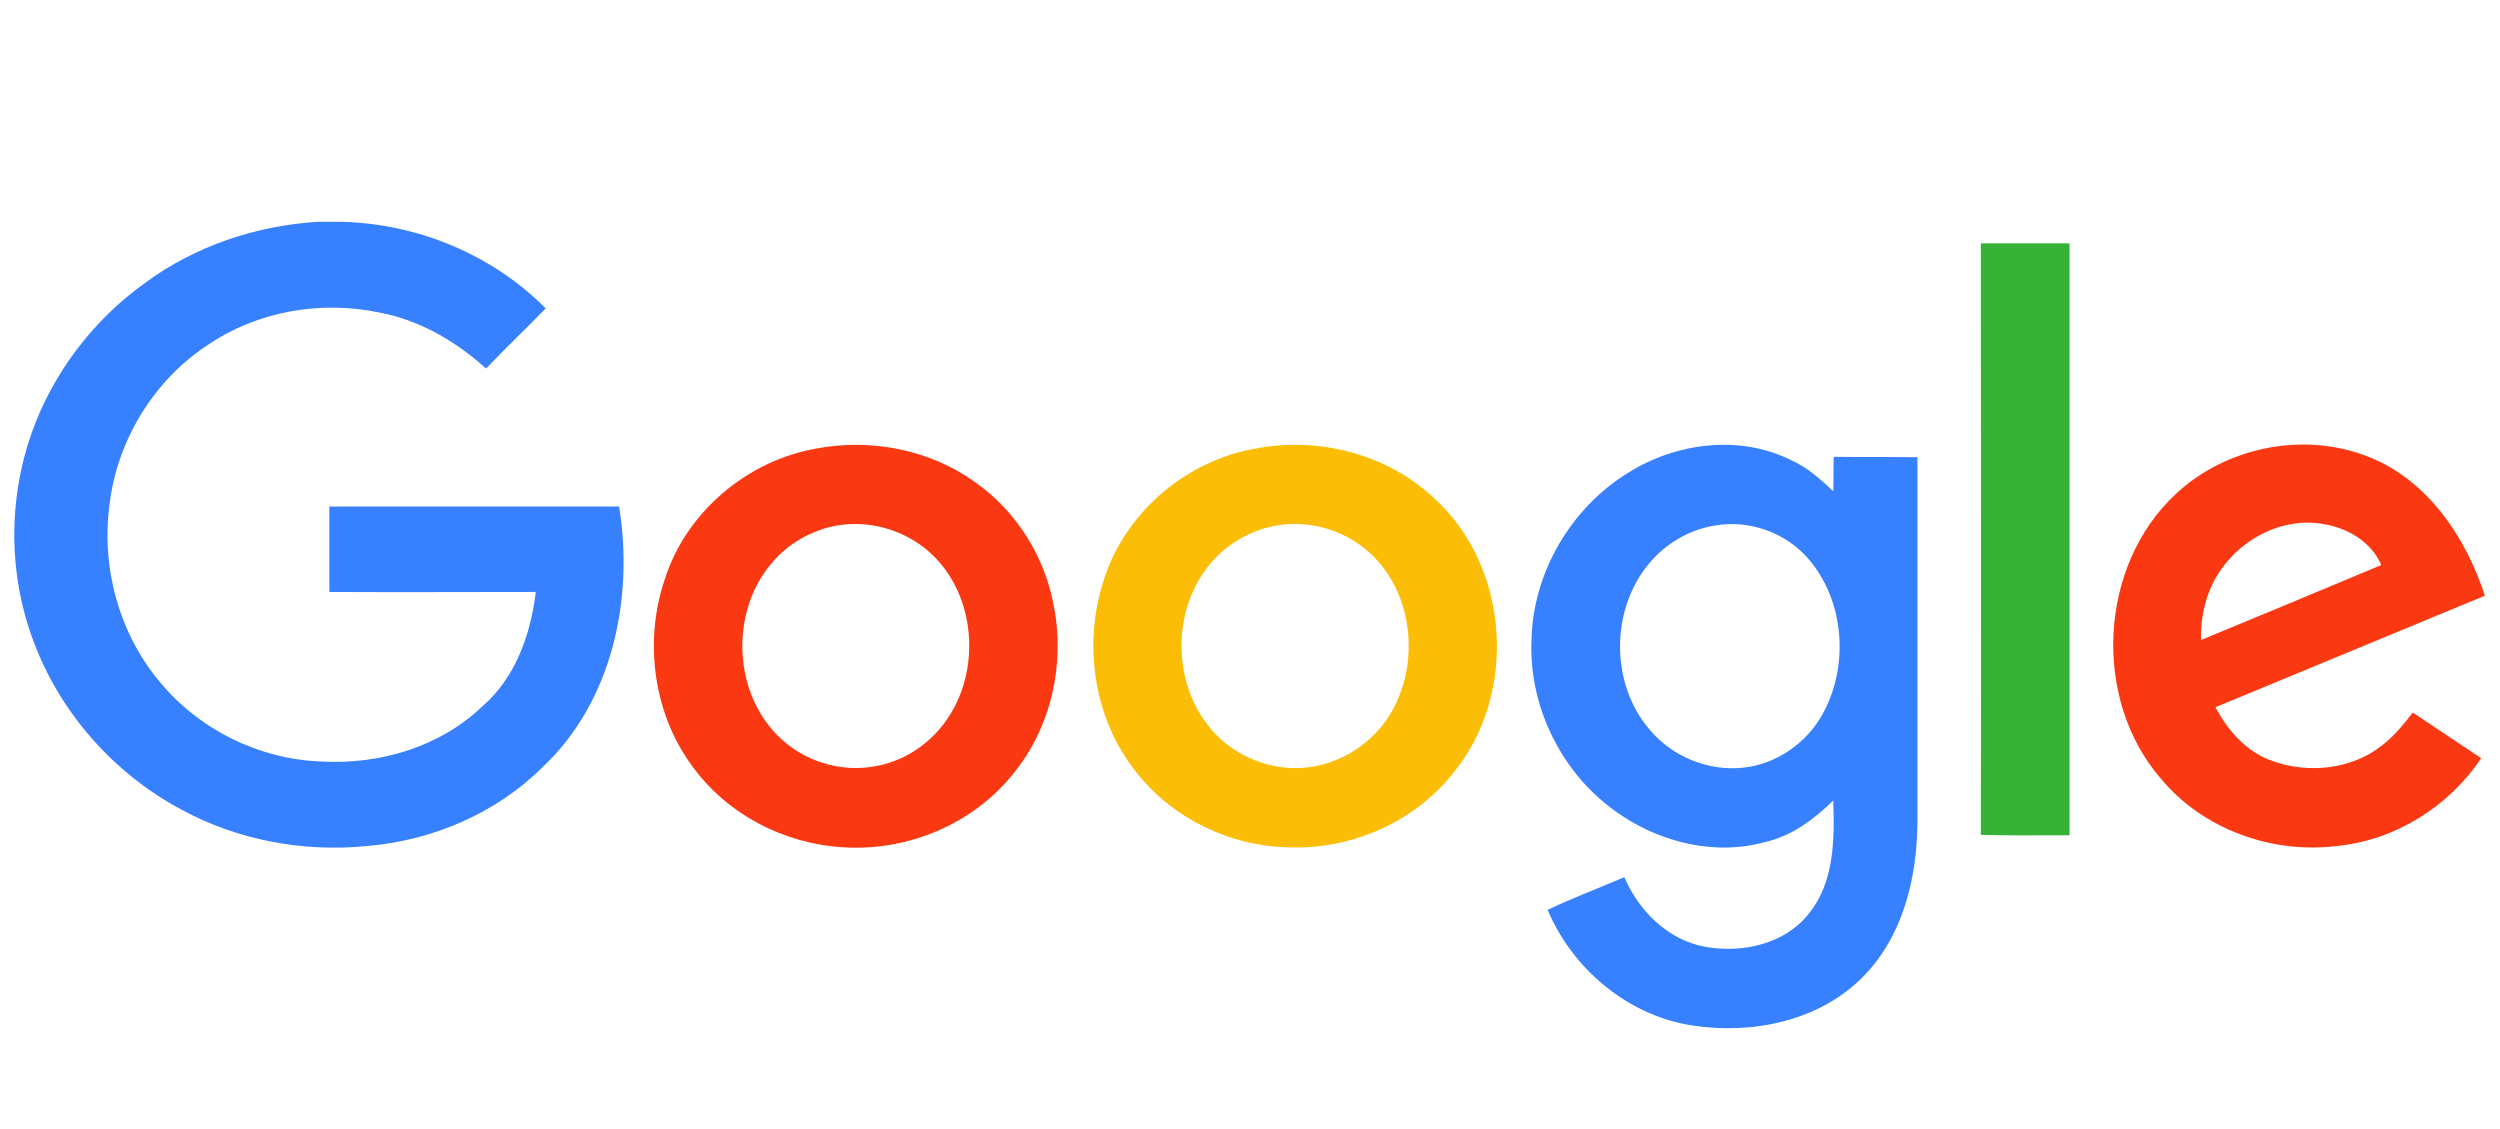 <?xml version="1.0" encoding="UTF-8"?> <svg xmlns="http://www.w3.org/2000/svg" width="124" height="56" viewBox="0 0 124 56" fill="none"> <path d="M15.801 11H16.891C20.674 11.082 24.395 12.604 27.068 15.297C26.081 16.305 25.074 17.271 24.108 18.279C22.607 16.922 20.797 15.873 18.823 15.503C15.904 14.886 12.758 15.441 10.311 17.107C7.638 18.854 5.829 21.815 5.438 24.981C5.007 28.107 5.891 31.396 7.926 33.823C9.879 36.187 12.861 37.667 15.945 37.77C18.823 37.935 21.825 37.051 23.923 35.036C25.567 33.617 26.328 31.458 26.575 29.361C23.162 29.361 19.749 29.381 16.336 29.361V25.125H30.708C31.448 29.669 30.379 34.789 26.924 38.038C24.622 40.34 21.435 41.697 18.186 41.965C15.04 42.273 11.792 41.677 8.995 40.155C5.644 38.367 2.971 35.344 1.655 31.787C0.421 28.518 0.401 24.817 1.552 21.527C2.601 18.525 4.616 15.873 7.207 14.023C9.694 12.193 12.717 11.185 15.801 11Z" fill="#3780FF"></path> <path d="M98.25 12.069H102.65V41.43C101.19 41.43 99.71 41.451 98.25 41.41C98.271 31.643 98.25 21.856 98.25 12.069Z" fill="#38B137"></path> <path d="M40.495 22.246C43.209 21.732 46.149 22.308 48.39 23.932C50.426 25.371 51.844 27.633 52.276 30.1C52.831 32.958 52.132 36.084 50.282 38.345C48.287 40.874 45.018 42.231 41.831 42.026C38.912 41.861 36.074 40.401 34.347 38.016C32.394 35.385 31.921 31.766 32.99 28.682C34.059 25.371 37.082 22.842 40.495 22.246ZM41.112 26.153C40.001 26.441 38.973 27.078 38.233 27.983C36.239 30.368 36.362 34.254 38.562 36.474C39.816 37.749 41.708 38.345 43.456 37.996C45.08 37.708 46.499 36.618 47.28 35.179C48.637 32.732 48.246 29.36 46.17 27.448C44.833 26.214 42.88 25.7 41.112 26.153Z" fill="#FA3913"></path> <path d="M62.289 22.246C65.394 21.65 68.787 22.514 71.11 24.693C74.893 28.085 75.304 34.439 72.076 38.345C70.123 40.813 66.957 42.17 63.831 42.026C60.85 41.944 57.91 40.463 56.142 38.016C54.147 35.323 53.715 31.622 54.846 28.476C55.977 25.269 58.938 22.822 62.289 22.246ZM62.906 26.153C61.796 26.441 60.768 27.078 60.028 27.962C58.054 30.306 58.136 34.13 60.254 36.371C61.508 37.708 63.461 38.366 65.271 37.996C66.874 37.687 68.314 36.618 69.095 35.179C70.431 32.712 70.041 29.34 67.944 27.427C66.607 26.194 64.654 25.7 62.906 26.153Z" fill="#FCBD06"></path> <path d="M80.773 23.439C83.138 21.959 86.284 21.547 88.833 22.822C89.635 23.172 90.293 23.768 90.93 24.364C90.951 23.809 90.93 23.233 90.951 22.658C92.329 22.678 93.706 22.658 95.104 22.678V40.813C95.084 43.547 94.385 46.447 92.411 48.441C90.252 50.641 86.942 51.319 83.96 50.867C80.773 50.394 77.998 48.071 76.764 45.131C77.998 44.534 79.293 44.061 80.568 43.506C81.287 45.192 82.747 46.632 84.577 46.961C86.407 47.289 88.525 46.837 89.717 45.316C90.992 43.753 90.992 41.615 90.93 39.703C89.985 40.628 88.895 41.45 87.579 41.759C84.721 42.56 81.575 41.574 79.375 39.641C77.155 37.708 75.839 34.727 75.962 31.766C76.024 28.415 77.915 25.186 80.773 23.439ZM85.029 26.071C83.775 26.276 82.603 26.975 81.801 27.942C79.869 30.244 79.869 33.925 81.822 36.187C82.932 37.523 84.721 38.263 86.448 38.078C88.072 37.914 89.573 36.886 90.375 35.467C91.732 33.061 91.506 29.792 89.676 27.695C88.545 26.4 86.736 25.762 85.029 26.071Z" fill="#3780FF"></path> <path d="M107.934 24.488C110.402 22.186 114.205 21.404 117.372 22.617C120.374 23.748 122.286 26.606 123.252 29.546C118.79 31.397 114.349 33.227 109.888 35.077C110.504 36.249 111.45 37.318 112.725 37.75C114.514 38.388 116.652 38.161 118.153 36.969C118.749 36.516 119.222 35.92 119.674 35.344C120.805 36.105 121.936 36.845 123.067 37.606C121.463 40.012 118.77 41.698 115.871 41.965C112.663 42.356 109.25 41.122 107.173 38.614C103.76 34.666 104.089 28.045 107.934 24.488ZM110.134 28.292C109.435 29.299 109.147 30.533 109.168 31.746C112.149 30.513 115.131 29.279 118.112 28.025C117.618 26.873 116.426 26.174 115.213 25.989C113.259 25.64 111.224 26.688 110.134 28.292Z" fill="#FA3913"></path> </svg> 